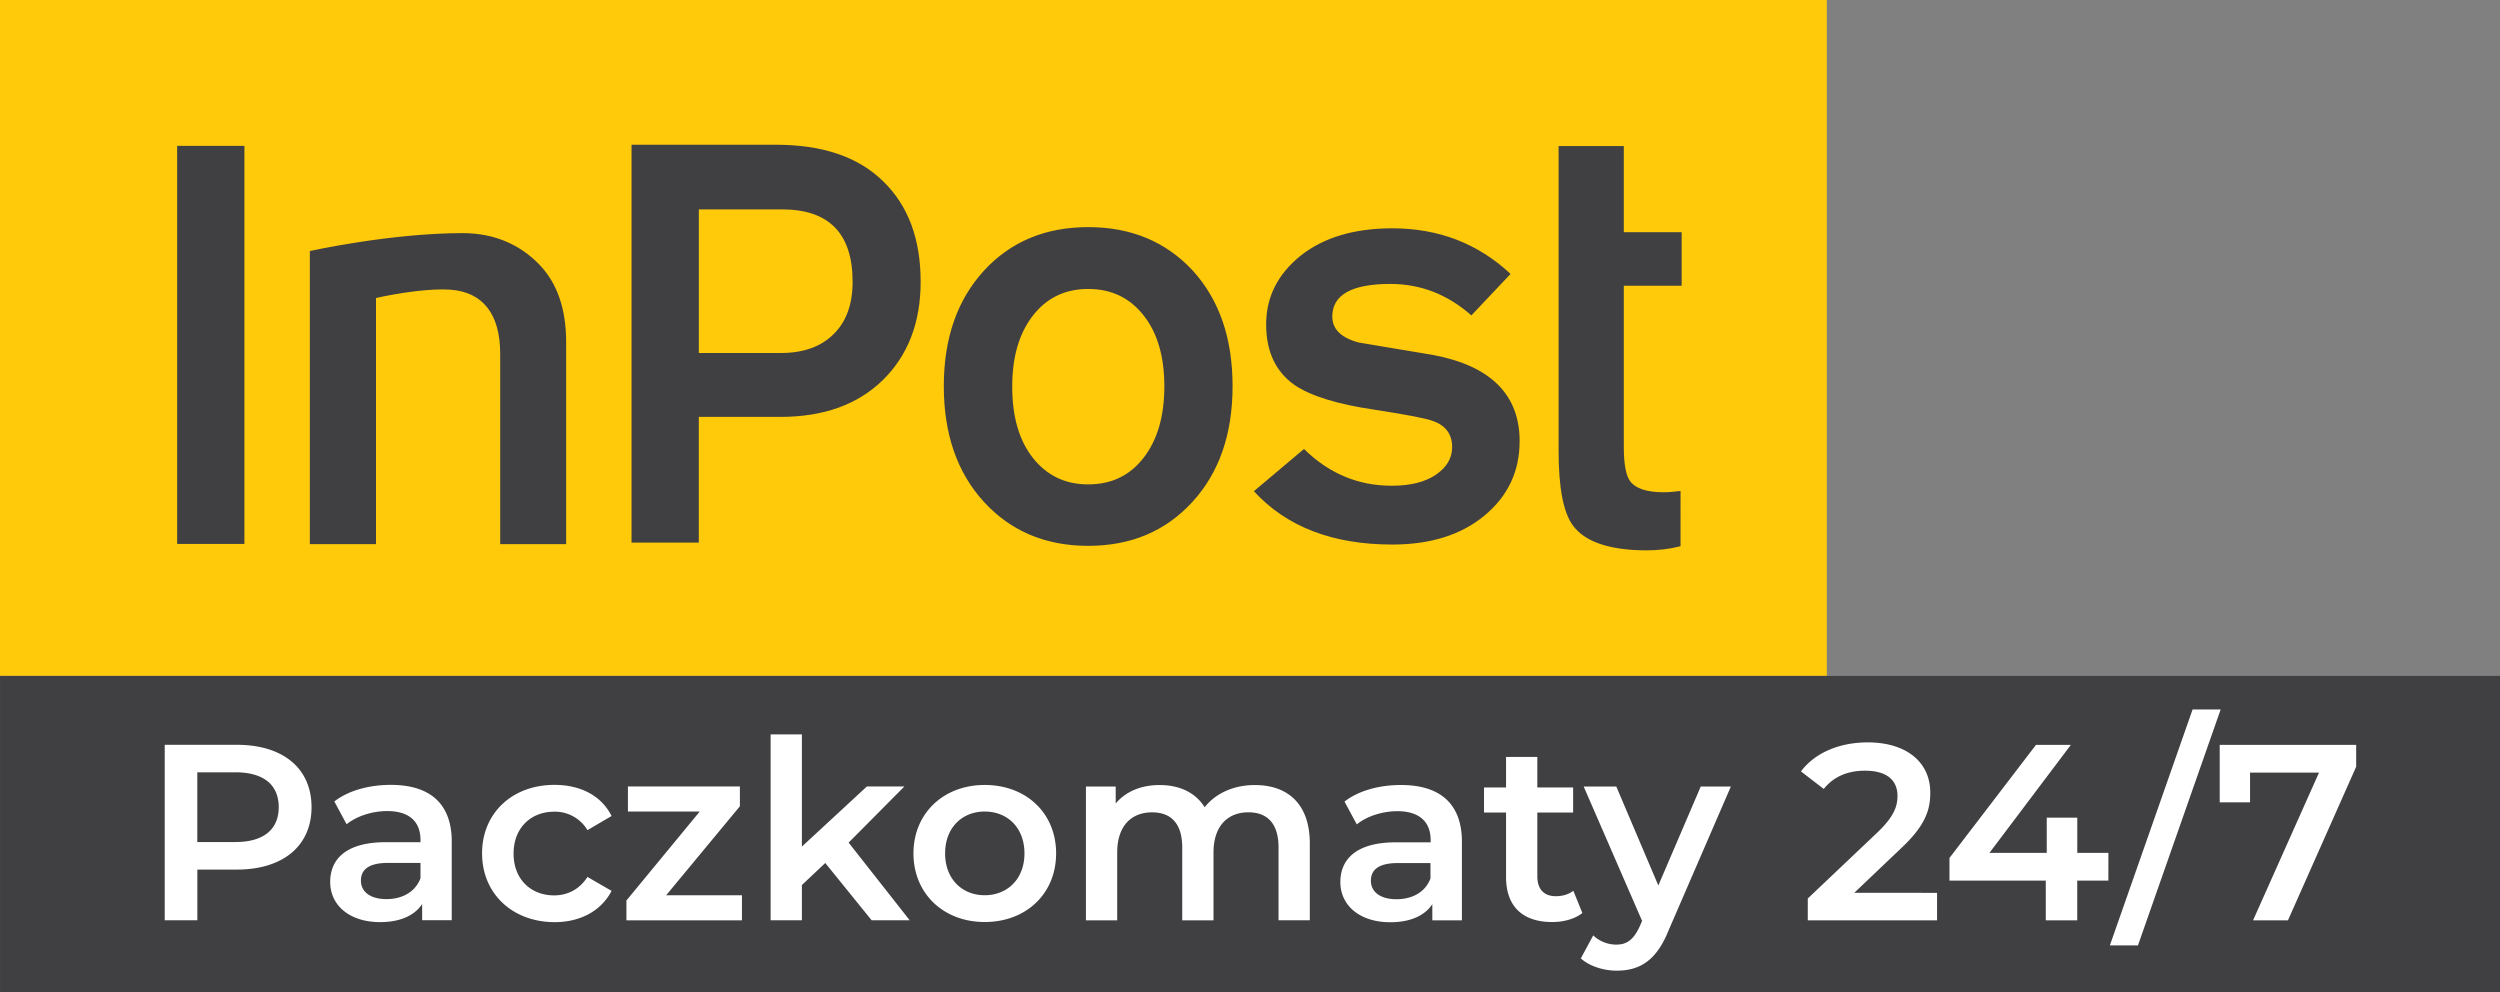 <?xml version="1.0" encoding="UTF-8"?>
<svg xmlns="http://www.w3.org/2000/svg" xmlns:xlink="http://www.w3.org/1999/xlink" width="65" height="25.794">
 <rect width="100%" height="100%" fill="#808080" stroke="none"/>
 <g stroke-width=".49">
  <path d="m0 0h47.497v17.572h-47.497z" fill="#feca09"/>
  <path d="m14.72 14.147h-1.715v-4.949c0-1.039-0.456-1.602-1.289-1.666-0.519-0.039-1.343 0.083-1.94 0.216v6.399h-1.72v-7.62s2.092-0.466 3.974-0.466c0.818 0 1.47 0.294 1.96 0.784 0.49 0.49 0.73 1.171 0.73 2.048zm28.974 0.054c-0.279 0.073-0.573 0.108-0.877 0.108-0.965 0-1.612-0.221-1.921-0.647-0.25-0.338-0.372-0.985-0.372-1.931v-7.933h1.695v2.239h1.504v1.392h-1.504v4.194c0 0.456 0.059 0.755 0.172 0.897 0.137 0.181 0.426 0.279 0.867 0.279 0.122 0 0.27-0.015 0.436-0.034zm-39.088-10.408h1.749v10.349h-1.749zm17.562 3.533c0-1.254-0.613-1.882-1.837-1.882h-2.161v3.734h2.131c0.583 0 1.044-0.162 1.372-0.49 0.328-0.319 0.495-0.774 0.495-1.362m1.769 0c0 1.058-0.328 1.911-0.98 2.553-0.657 0.642-1.544 0.96-2.666 0.96h-2.122v3.268h-1.749v-10.344h3.749c1.215 0 2.146 0.314 2.793 0.951 0.652 0.632 0.975 1.499 0.975 2.612m6.336 2.72c0-0.779-0.181-1.397-0.544-1.852-0.363-0.456-0.838-0.681-1.436-0.681-0.598 0-1.078 0.23-1.436 0.691-0.363 0.466-0.539 1.078-0.539 1.847 0 0.779 0.176 1.397 0.539 1.857 0.363 0.456 0.838 0.686 1.436 0.686 0.598 0 1.078-0.225 1.436-0.686 0.363-0.466 0.544-1.083 0.544-1.862m1.774-0.005c0 1.245-0.348 2.249-1.044 3.009-0.696 0.76-1.597 1.142-2.71 1.142-1.107 0-2.014-0.382-2.71-1.142-0.696-0.76-1.044-1.764-1.044-3.009 0-1.245 0.348-2.244 1.044-3.004 0.696-0.755 1.597-1.132 2.71-1.132 1.122 0 2.024 0.382 2.72 1.132 0.691 0.76 1.034 1.759 1.034 3.004m7.463 1.431c0 0.784-0.304 1.426-0.911 1.931-0.608 0.505-1.406 0.755-2.401 0.755-1.548 0-2.749-0.461-3.597-1.387l1.303-1.098c0.647 0.637 1.406 0.956 2.279 0.956 0.485 0 0.862-0.093 1.147-0.284 0.279-0.191 0.426-0.426 0.426-0.72 0-0.328-0.162-0.559-0.49-0.676-0.191-0.073-0.691-0.167-1.509-0.294-0.985-0.142-1.686-0.363-2.102-0.647-0.49-0.348-0.735-0.872-0.735-1.573 0-0.711 0.299-1.303 0.892-1.784 0.598-0.475 1.392-0.715 2.391-0.715 1.2 0 2.23 0.397 3.072 1.186l-1.019 1.078c-0.617-0.544-1.318-0.818-2.107-0.818-1.004 0-1.509 0.284-1.509 0.848 0 0.328 0.23 0.554 0.691 0.676l1.931 0.323c1.499 0.284 2.249 1.034 2.249 2.244m-39.51 6.101h65v8.222h-65z" fill="#404042"/>
  <path d="m8.1 20.987c0 1.004-0.74 1.622-1.94 1.622h-1.029v1.318h-0.848v-4.562h1.877c1.2 0 1.94 0.613 1.94 1.622m-0.853 0c0-0.573-0.382-0.907-1.127-0.907h-0.99v1.813h0.99c0.74 0 1.127-0.333 1.127-0.907m4.498 0.902v2.038h-0.769v-0.421c-0.196 0.299-0.573 0.47-1.093 0.47-0.794 0-1.298-0.436-1.298-1.044 0-0.578 0.392-1.034 1.446-1.034h0.902v-0.054c0-0.475-0.284-0.755-0.867-0.755-0.392 0-0.794 0.132-1.054 0.343l-0.319-0.593c0.372-0.289 0.911-0.431 1.47-0.431 1.004 0 1.583 0.475 1.583 1.48m-0.813 0.951v-0.402h-0.843c-0.554 0-0.706 0.211-0.706 0.461 0 0.294 0.25 0.48 0.666 0.48 0.402 0 0.745-0.181 0.882-0.539m1.602-0.652c0-1.044 0.784-1.779 1.882-1.779 0.676 0 1.22 0.279 1.485 0.809l-0.627 0.368a0.98 0.98 0 0 0-0.867-0.48c-0.598 0-1.054 0.417-1.054 1.088 0 0.676 0.456 1.088 1.054 1.088 0.343 0 0.657-0.152 0.867-0.48l0.627 0.363c-0.27 0.519-0.809 0.813-1.485 0.813-1.098-5e-3 -1.882-0.745-1.882-1.788m6.757 1.088v0.652h-3.004v-0.515l1.906-2.313h-1.867v-0.652h2.911v0.515l-1.916 2.313zm2.166-0.838-0.608 0.573v0.916h-0.813v-4.832h0.813v2.916l1.69-1.563h0.975l-1.45 1.46 1.588 2.019h-0.99zm2.293-0.25c0-1.044 0.784-1.779 1.852-1.779 1.083 0 1.857 0.735 1.857 1.779 0 1.044-0.774 1.784-1.857 1.784-1.073 0-1.852-0.74-1.852-1.784m2.886 0c0-0.666-0.441-1.088-1.034-1.088-0.588 0-1.029 0.421-1.029 1.088 0 0.666 0.441 1.088 1.029 1.088 0.588 0 1.034-0.421 1.034-1.088m7.419-0.255v1.994h-0.813v-1.891c0-0.617-0.284-0.916-0.784-0.916-0.534 0-0.907 0.353-0.907 1.044v1.764h-0.813v-1.891c0-0.617-0.284-0.916-0.784-0.916-0.539 0-0.907 0.353-0.907 1.044v1.764h-0.813v-3.479h0.774v0.441c0.26-0.314 0.666-0.48 1.142-0.48 0.51 0 0.931 0.191 1.171 0.578 0.279-0.358 0.75-0.578 1.303-0.578 0.843 0 1.431 0.475 1.431 1.524m3.954-0.044v2.038h-0.769v-0.421c-0.196 0.299-0.573 0.47-1.093 0.47-0.794 0-1.298-0.436-1.298-1.044 0-0.578 0.392-1.034 1.446-1.034h0.902v-0.054c0-0.475-0.289-0.755-0.867-0.755-0.392 0-0.794 0.132-1.054 0.343l-0.319-0.593c0.372-0.289 0.911-0.431 1.47-0.431 1 0 1.583 0.475 1.583 1.48m-0.818 0.951v-0.402h-0.843c-0.554 0-0.706 0.211-0.706 0.461 0 0.294 0.25 0.48 0.666 0.48 0.402 0 0.75-0.181 0.882-0.539m3.95 0.897c-0.196 0.157-0.49 0.235-0.784 0.235-0.764 0-1.2-0.402-1.2-1.171v-1.676h-0.573v-0.652h0.573v-0.794h0.813v0.794h0.931v0.652h-0.931v1.656c0 0.338 0.172 0.519 0.48 0.519 0.172 0 0.333-0.044 0.456-0.142zm3.861-3.288-1.627 3.758c-0.319 0.789-0.764 1.029-1.343 1.029-0.343 0-0.711-0.118-0.931-0.319l0.323-0.598c0.157 0.152 0.377 0.24 0.598 0.24 0.284 0 0.456-0.137 0.613-0.48l0.059-0.137-1.519-3.494h0.848l1.093 2.573 1.103-2.573zm5.361 2.764v0.715h-3.361v-0.568l1.813-1.72c0.441-0.421 0.519-0.691 0.519-0.946 0-0.417-0.284-0.657-0.848-0.657-0.441 0-0.813 0.152-1.068 0.475l-0.593-0.456c0.353-0.475 0.985-0.755 1.735-0.755 0.99 0 1.627 0.5 1.627 1.308 0 0.441-0.122 0.848-0.755 1.441l-1.22 1.161zm4.454-0.319h-0.809v1.034h-0.818v-1.034h-2.504v-0.588l2.249-2.94h0.907l-2.117 2.808h1.49v-0.916h0.794v0.916h0.809zm2.19-4.449h0.73l-2.151 6.135h-0.73zm4.253 0.921v0.568l-1.774 3.994h-0.907l1.715-3.842h-1.793v0.774h-0.789v-1.494z" fill="#fff"/>
 </g>
</svg>
